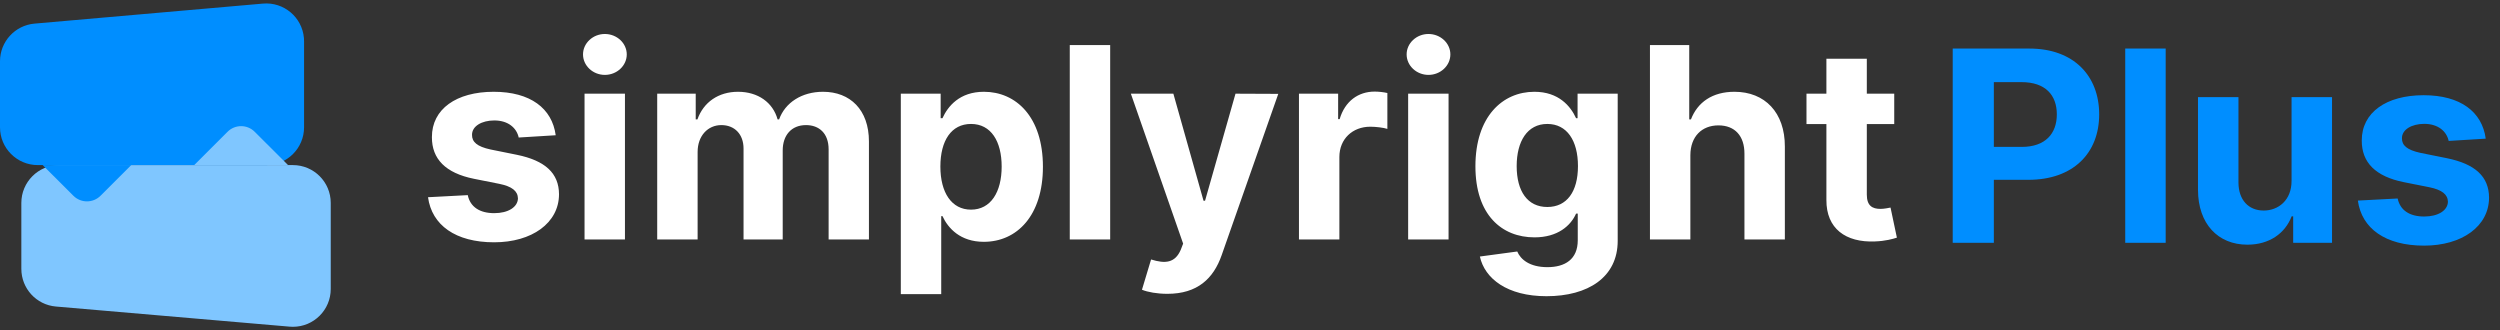 <svg width="212px" height="28px" viewBox="0 0 212 28" version="1.1" xmlns="http://www.w3.org/2000/svg" xmlns:xlink="http://www.w3.org/1999/xlink">
    <rect x="0" y="0" width="212" height="28" fill="#333333" stroke="none"/>
    <title>logo plus</title>
    <g id="👉-Website" stroke="none" stroke-width="1" fill="none" fill-rule="evenodd">
        <g id="simplyright-Plus-Desktop" transform="translate(-405, -34)">
            <g id="Section/Hero" transform="translate(-1, 0)">
                <g id="Navigation" transform="translate(406, 32)">
                    <g id="logo" transform="translate(0, 2)">
                        <g id="icon">
                            <g id="Group-5" transform="translate(14.928, 21) scale(-1, -1) translate(-14.928, -21) translate(1.809, 14)" fill="#7FC6FF">
                                <path d="M3.481,0.3 L23.306,2.006 C24.964,2.148 26.237,3.536 26.237,5.2 L26.237,10.794 C26.237,12.564 24.802,14 23.031,14 L3.206,14 C1.436,14 1.89147416e-15,12.564 0,10.794 L0,3.494 C2.27219652e-16,1.723 1.436,0.288 3.206,0.288 C3.298,0.288 3.39,0.292 3.481,0.3 Z" id="Rectangle-Copy"></path>
                            </g>
                            <g id="Group-5" transform="translate(12.892, 8.874) scale(-1, -1) rotate(-180) translate(-12.892, -8.874)">
                                <path d="M2.927,2.002 L22.299,0.305 C24.063,0.151 25.618,1.456 25.773,3.22 C25.781,3.313 25.785,3.406 25.785,3.5 L25.785,10.794 C25.785,12.564 24.349,14 22.578,14 L3.206,14 C1.436,14 6.60958767e-16,12.564 0,10.794 L0,5.196 C-4.97782731e-16,3.534 1.271,2.147 2.927,2.002 Z" id="Rectangle-Copy" fill="#008EFF"></path>
                                <path d="M16.466,10.026 L24.428,10.026 L21.596,12.853 C20.961,13.487 19.933,13.487 19.298,12.853 L16.466,10.026 L16.466,10.026 Z" id="Rectangle-Copy-2" fill="#7FC6FF" transform="translate(20.447, 12.013) rotate(-180) translate(-20.447, -12.013)"></path>
                                <path d="M3.619,14 L11.128,14 L8.522,16.602 C7.888,17.235 6.86,17.235 6.225,16.602 L3.619,14 L3.619,14 Z" id="Rectangle-Copy-2" fill="#008EFF"></path>
                            </g>
                        </g>
                        <path d="M169.078,20.588 L169.078,15.248 L172.01,15.248 C175.804,15.248 178.011,12.988 178.011,9.699 C178.011,6.426 175.844,4.118 172.099,4.118 L165.59,4.118 L165.59,20.588 L169.078,20.588 Z M171.446,12.457 L169.078,12.457 L169.078,6.965 L171.43,6.965 C173.444,6.965 174.419,8.058 174.419,9.699 C174.419,11.332 173.444,12.457 171.446,12.457 Z M183.65,20.588 L183.65,4.118 L180.219,4.118 L180.219,20.588 L183.65,20.588 Z M190.578,20.749 C192.439,20.749 193.776,19.792 194.332,18.344 L194.461,18.344 L194.461,20.588 L197.756,20.588 L197.756,8.235 L194.324,8.235 L194.324,15.329 C194.332,16.985 193.196,17.854 191.964,17.854 C190.667,17.854 189.829,16.945 189.821,15.489 L189.821,8.235 L186.389,8.235 L186.389,16.101 C186.397,18.988 188.089,20.749 190.578,20.749 Z M205.562,20.83 C208.768,20.83 211.064,19.197 211.072,16.76 C211.064,14.975 209.896,13.905 207.495,13.415 L205.256,12.964 C204.104,12.715 203.677,12.321 203.685,11.726 C203.677,10.986 204.515,10.503 205.578,10.503 C206.77,10.503 207.479,11.155 207.648,11.951 L210.79,11.758 C210.484,9.482 208.647,8.074 205.522,8.074 C202.356,8.074 200.269,9.538 200.277,11.919 C200.269,13.768 201.437,14.967 203.854,15.449 L205.997,15.875 C207.076,16.093 207.568,16.487 207.584,17.106 C207.568,17.838 206.77,18.361 205.57,18.361 C204.345,18.361 203.532,17.838 203.322,16.832 L199.947,17.009 C200.269,19.374 202.283,20.83 205.562,20.83 Z" id="Plus" fill="#008EFF" fill-rule="nonzero"></path>
                        <path d="M41.903,20.547 C45.104,20.547 47.397,18.913 47.405,16.475 C47.397,14.688 46.231,13.618 43.833,13.127 L41.597,12.676 C40.447,12.427 40.02,12.032 40.028,11.437 C40.02,10.696 40.857,10.214 41.919,10.214 C43.109,10.214 43.817,10.865 43.986,11.662 L47.124,11.469 C46.818,9.192 44.984,7.783 41.862,7.783 C38.701,7.783 36.617,9.248 36.626,11.63 C36.617,13.481 37.784,14.68 40.197,15.163 L42.337,15.589 C43.415,15.807 43.906,16.201 43.922,16.821 C43.906,17.553 43.109,18.076 41.911,18.076 C40.688,18.076 39.875,17.553 39.666,16.547 L36.296,16.724 C36.617,19.09 38.629,20.547 41.903,20.547 Z M51.291,6.351 C52.312,6.351 53.149,5.57 53.149,4.613 C53.149,3.663 52.312,2.882 51.291,2.882 C50.277,2.882 49.44,3.663 49.44,4.613 C49.44,5.57 50.277,6.351 51.291,6.351 Z M52.996,20.305 L52.996,7.944 L49.569,7.944 L49.569,20.305 L52.996,20.305 Z M59.158,20.305 L59.158,12.885 C59.158,11.517 60.027,10.608 61.169,10.608 C62.295,10.608 63.052,11.381 63.052,12.596 L63.052,20.305 L66.374,20.305 L66.374,12.757 C66.374,11.477 67.106,10.608 68.353,10.608 C69.447,10.608 70.267,11.292 70.267,12.668 L70.267,20.305 L73.686,20.305 L73.686,11.992 C73.686,9.312 72.094,7.783 69.793,7.783 C67.983,7.783 66.575,8.709 66.068,10.125 L65.94,10.125 C65.545,8.693 64.282,7.783 62.585,7.783 C60.92,7.783 59.657,8.669 59.142,10.125 L58.997,10.125 L58.997,7.944 L55.731,7.944 L55.731,20.305 L59.158,20.305 Z M79.816,24.941 L79.816,18.326 L79.921,18.326 C80.395,19.356 81.433,20.506 83.428,20.506 C86.244,20.506 88.44,18.277 88.44,14.141 C88.44,9.892 86.147,7.783 83.436,7.783 C81.369,7.783 80.379,9.015 79.921,10.021 L79.768,10.021 L79.768,7.944 L76.389,7.944 L76.389,24.941 L79.816,24.941 Z M82.342,17.778 C80.693,17.778 79.744,16.33 79.744,14.125 C79.744,11.92 80.677,10.511 82.342,10.511 C84.04,10.511 84.941,11.984 84.941,14.125 C84.941,16.281 84.023,17.778 82.342,17.778 Z M94.143,20.305 L94.143,3.824 L90.716,3.824 L90.716,20.305 L94.143,20.305 Z M98.994,24.916 C101.544,24.916 102.904,23.621 103.596,21.641 L108.398,7.96 L104.77,7.944 L102.188,17.022 L102.059,17.022 L99.501,7.944 L95.897,7.944 L100.33,20.659 L100.128,21.182 C99.646,22.301 98.817,22.381 97.611,22.003 L96.838,24.57 C97.329,24.772 98.125,24.916 98.994,24.916 Z M113.579,20.305 L113.579,13.312 C113.579,11.791 114.689,10.745 116.201,10.745 C116.676,10.745 117.327,10.825 117.649,10.93 L117.649,7.888 C117.344,7.815 116.917,7.767 116.571,7.767 C115.188,7.767 114.053,8.572 113.603,10.101 L113.474,10.101 L113.474,7.944 L110.152,7.944 L110.152,20.305 L113.579,20.305 Z M121.133,6.351 C122.154,6.351 122.991,5.57 122.991,4.613 C122.991,3.663 122.154,2.882 121.133,2.882 C120.119,2.882 119.282,3.663 119.282,4.613 C119.282,5.57 120.119,6.351 121.133,6.351 Z M122.838,20.305 L122.838,7.944 L119.411,7.944 L119.411,20.305 L122.838,20.305 Z M131.14,25.118 C134.671,25.118 137.181,23.508 137.181,20.426 L137.181,7.944 L133.778,7.944 L133.778,10.021 L133.65,10.021 C133.191,9.015 132.186,7.783 130.118,7.783 C127.407,7.783 125.115,9.892 125.115,14.101 C125.115,18.213 127.343,20.128 130.126,20.128 C132.097,20.128 133.199,19.138 133.65,18.116 L133.794,18.116 L133.794,20.378 C133.794,21.995 132.708,22.655 131.22,22.655 C129.708,22.655 128.944,21.995 128.662,21.327 L125.493,21.754 C125.903,23.621 127.809,25.118 131.14,25.118 Z M131.212,17.553 C129.531,17.553 128.614,16.217 128.614,14.084 C128.614,11.984 129.515,10.511 131.212,10.511 C132.877,10.511 133.811,11.92 133.811,14.084 C133.811,16.265 132.861,17.553 131.212,17.553 Z M143.343,20.305 L143.343,13.159 C143.351,11.566 144.325,10.632 145.724,10.632 C147.116,10.632 147.937,11.525 147.929,13.046 L147.929,20.305 L151.356,20.305 L151.356,12.435 C151.364,9.538 149.658,7.783 147.084,7.783 C145.21,7.783 143.955,8.669 143.392,10.125 L143.247,10.125 L143.247,3.824 L139.916,3.824 L139.916,20.305 L143.343,20.305 Z M158.998,20.474 C159.883,20.442 160.51,20.265 160.856,20.152 L160.317,17.601 C160.148,17.633 159.786,17.714 159.464,17.714 C158.781,17.714 158.306,17.456 158.306,16.507 L158.306,10.519 L160.631,10.519 L160.631,7.944 L158.306,7.944 L158.306,4.983 L154.879,4.983 L154.879,7.944 L153.19,7.944 L153.19,10.519 L154.879,10.519 L154.879,16.957 C154.863,19.38 156.512,20.579 158.998,20.474 Z" id="simplyright" fill="#FFFFFF" fill-rule="nonzero"></path>
                    </g>
                </g>
            </g>
        </g>
    </g>
</svg>